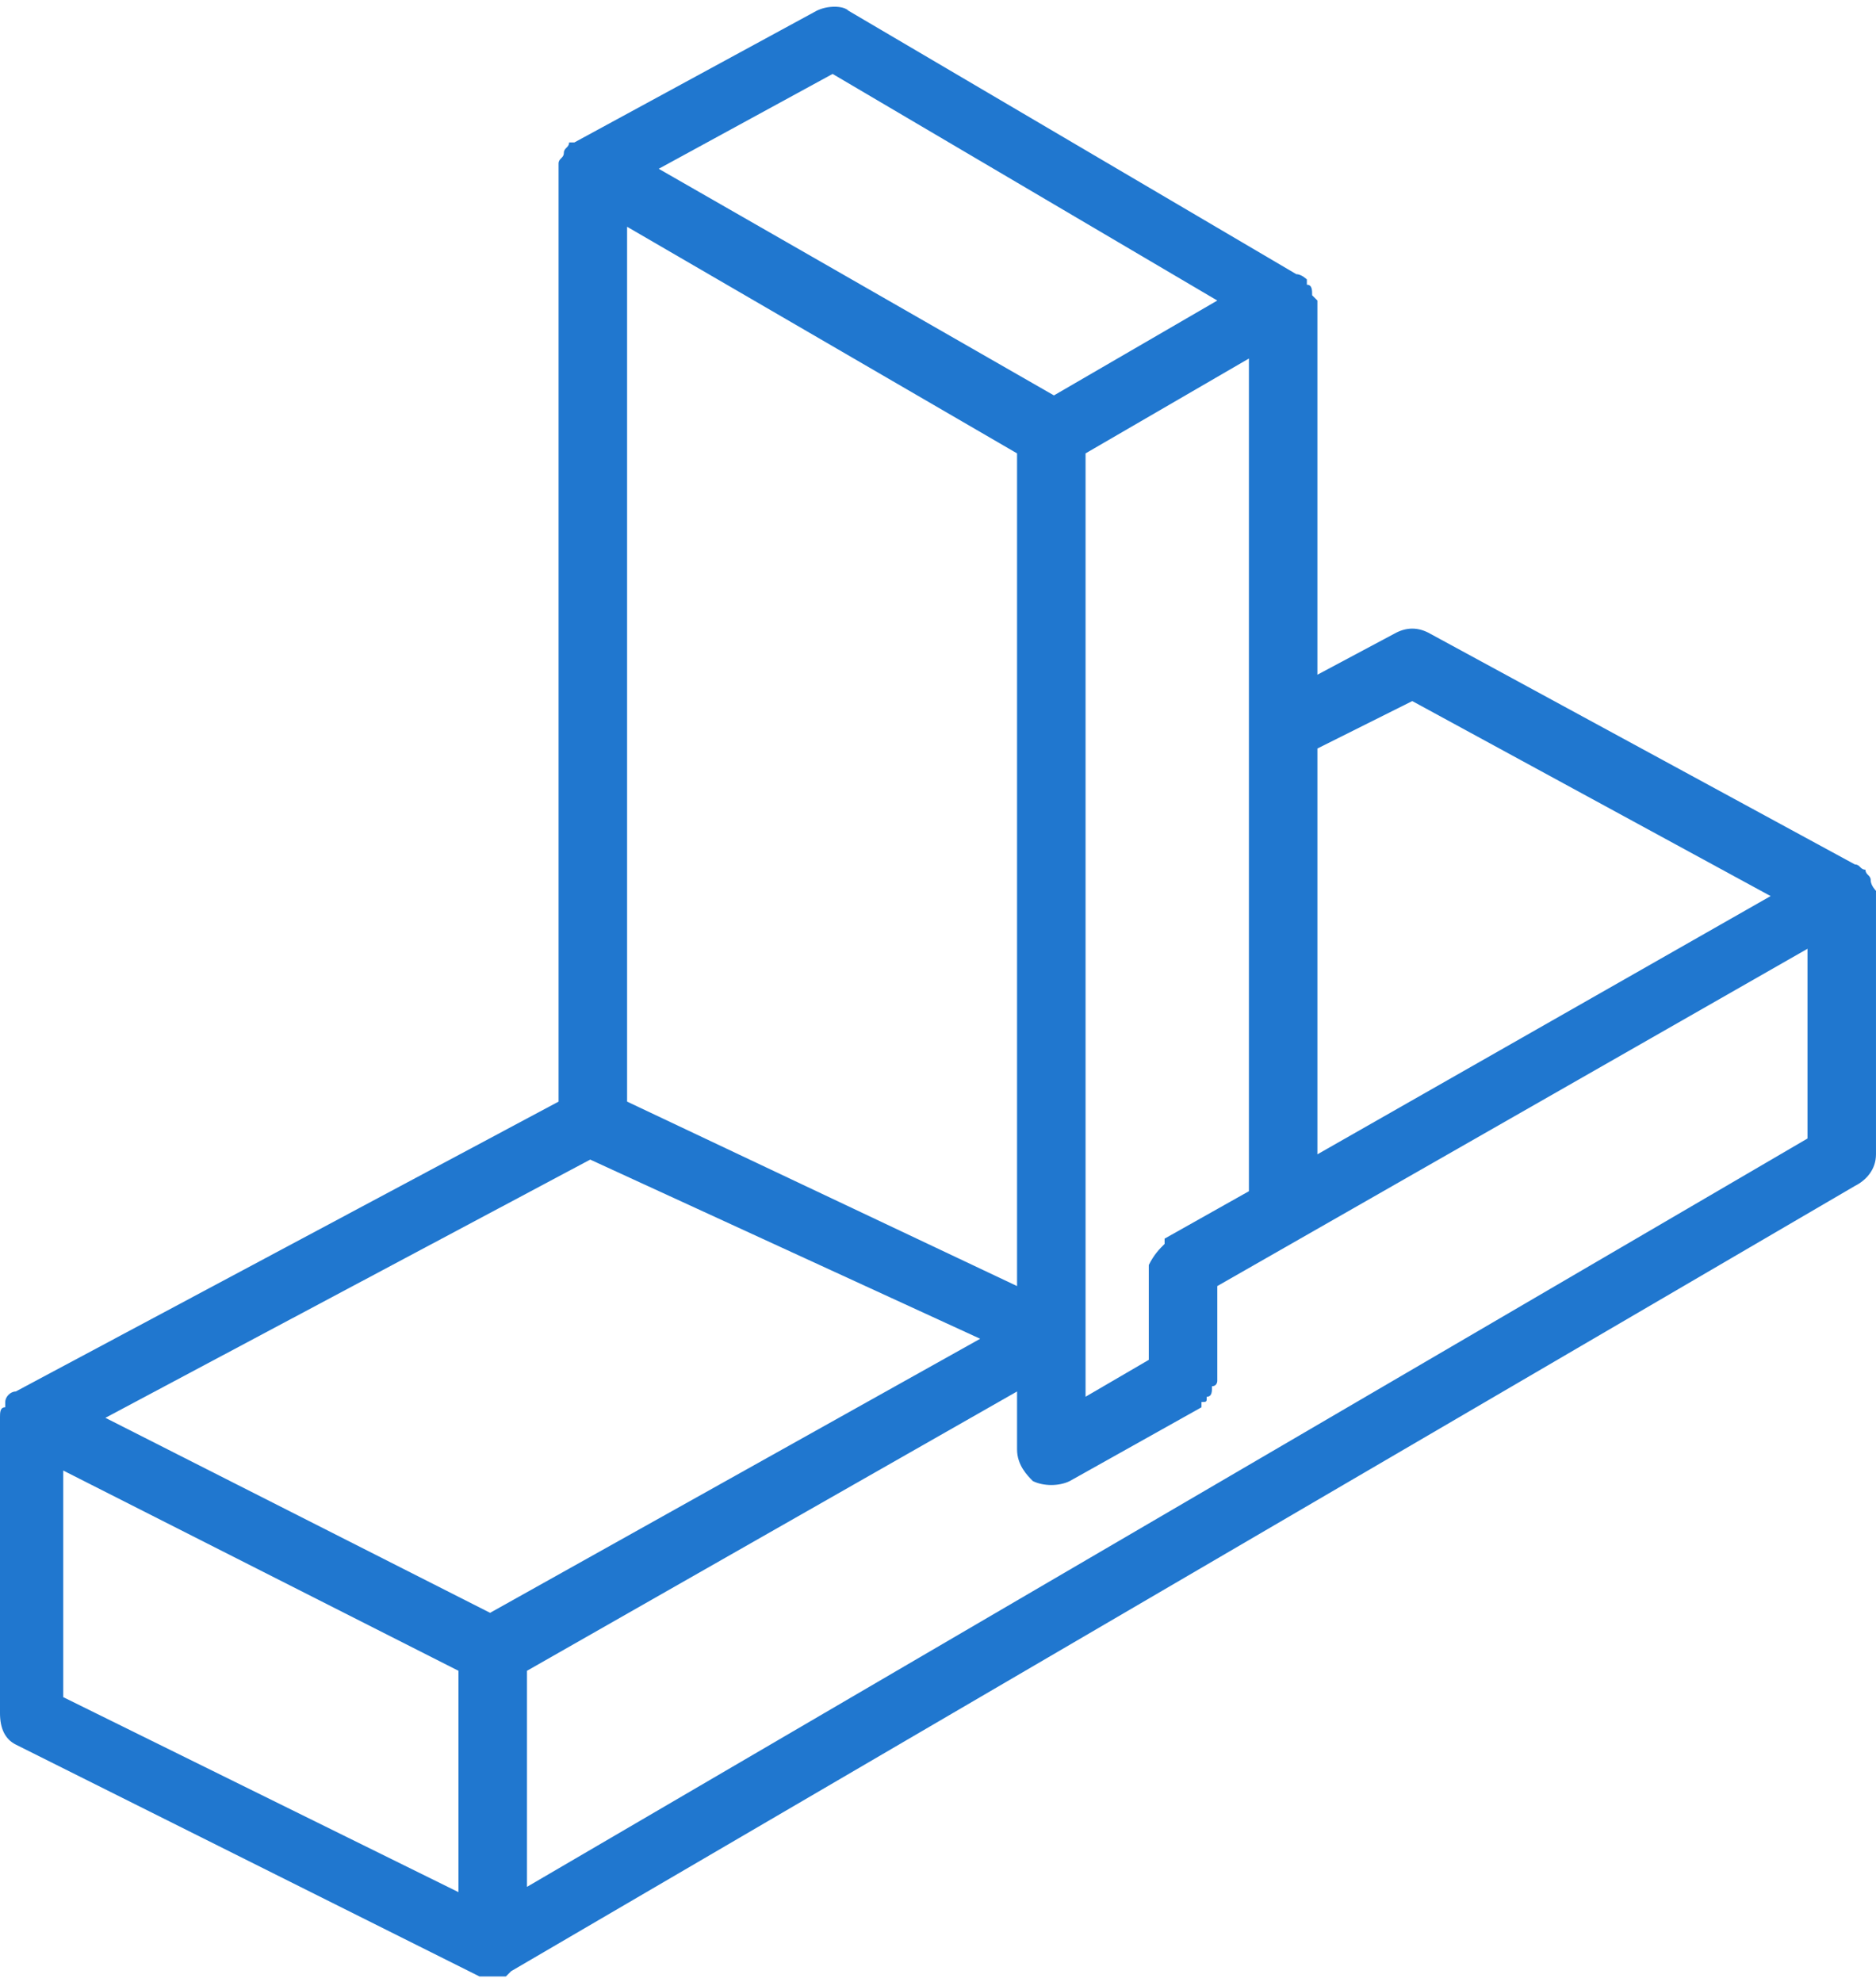 <?xml version="1.0" encoding="UTF-8"?>
<!DOCTYPE svg PUBLIC "-//W3C//DTD SVG 1.1//EN" "http://www.w3.org/Graphics/SVG/1.1/DTD/svg11.dtd">
<!-- Creator: CorelDRAW -->
<svg xmlns="http://www.w3.org/2000/svg" xml:space="preserve" width="142px" height="150px" version="1.1" style="shape-rendering:geometricPrecision; text-rendering:geometricPrecision; image-rendering:optimizeQuality; fill-rule:evenodd; clip-rule:evenodd"
viewBox="0 0 3.56 3.74"
 xmlns:xlink="http://www.w3.org/1999/xlink"
 xmlns:xodm="http://www.corel.com/coreldraw/odm/2003">
 <defs>
  <style type="text/css">
   <![CDATA[
    .fil0 {fill:#2077CF;fill-rule:nonzero}
   ]]>
  </style>
 </defs>
 <g id="Слой_x0020_1">
  <path class="fil0" d="M3.55 1.66c0,0 0,0 0,0 0,-0.01 -0.01,-0.01 -0.01,-0.02 0,0 0,0 0,0 -0.01,0 -0.01,-0.01 -0.02,-0.01l-0.81 -0.44c-0.02,-0.01 -0.04,-0.01 -0.06,0l-0.15 0.08 0 -0.71c0,0 -0.01,-0.01 -0.01,-0.01l0 0c0,-0.01 0,-0.02 -0.01,-0.02 0,0 0,-0.01 0,-0.01 0,0 -0.01,-0.01 -0.02,-0.01l0 0 0 0 0 0 0 0 -0.85 -0.5c-0.01,-0.01 -0.04,-0.01 -0.06,0l-0.46 0.25c0,0 0,0 0,0 0,0 -0.01,0 -0.01,0 0,0.01 -0.01,0.01 -0.01,0.02l0 0c0,0 0,0 0,0 0,0.01 -0.01,0.01 -0.01,0.02 0,0 0,0.01 0,0.01 0,0 0,0 0,0l0 1.77 -1.03 0.55c-0.01,0 -0.02,0.01 -0.02,0.02l0 0 0 0 0 0.01c-0.01,0 -0.01,0.01 -0.01,0.02l0 0.56c0,0.03 0.01,0.05 0.03,0.06l0.88 0.44c0,0 0,0 0,0 0.01,0 0.02,0 0.03,0l0 0c0,0 0.01,0 0.01,0 0,0 0.01,0 0.01,0 0,0 0,0 0.01,-0.01l2.55 -1.49c0.02,-0.01 0.04,-0.03 0.04,-0.06l0 -0.5 0 0 0 0c0,0 -0.01,-0.01 -0.01,-0.02zm-0.87 -0.34l0.68 0.37 -0.86 0.49 0 -0.77 0.18 -0.09zm-0.47 1.02c0,0 0,0.01 0,0.01 -0.01,0.01 -0.02,0.02 -0.03,0.04 0,0 0,0 0,0.01l0 0.17 -0.12 0.07 0 -1.79 0.31 -0.18 0 1.58 -0.16 0.09zm-0.63 -2.21l0.73 0.43 -0.31 0.18 -0.75 -0.43 0.33 -0.18zm-0.39 0.29l0.74 0.43 0 1.58 -0.74 -0.35 0 -1.66zm-0.07 1.77l0.74 0.34 -0.93 0.52 -0.73 -0.37 0.92 -0.49zm-0.25 1.39l-0.75 -0.37 0 -0.43 0.75 0.38 0 0.42zm0.13 -0.01l0 -0.41 0.93 -0.53 0 0.11c0,0.03 0.02,0.05 0.03,0.06 0.02,0.01 0.05,0.01 0.07,0l0.25 -0.14c0,-0.01 0,-0.01 0,-0.01 0.01,0 0.01,0 0.01,-0.01 0.01,0 0.01,-0.01 0.01,-0.02 0.01,0 0.01,-0.01 0.01,-0.01 0,0 0,-0.01 0,-0.01l0 -0.17 1.12 -0.64 0 0.36 -2.43 1.42zm0 0z"/>
 </g>
</svg>
